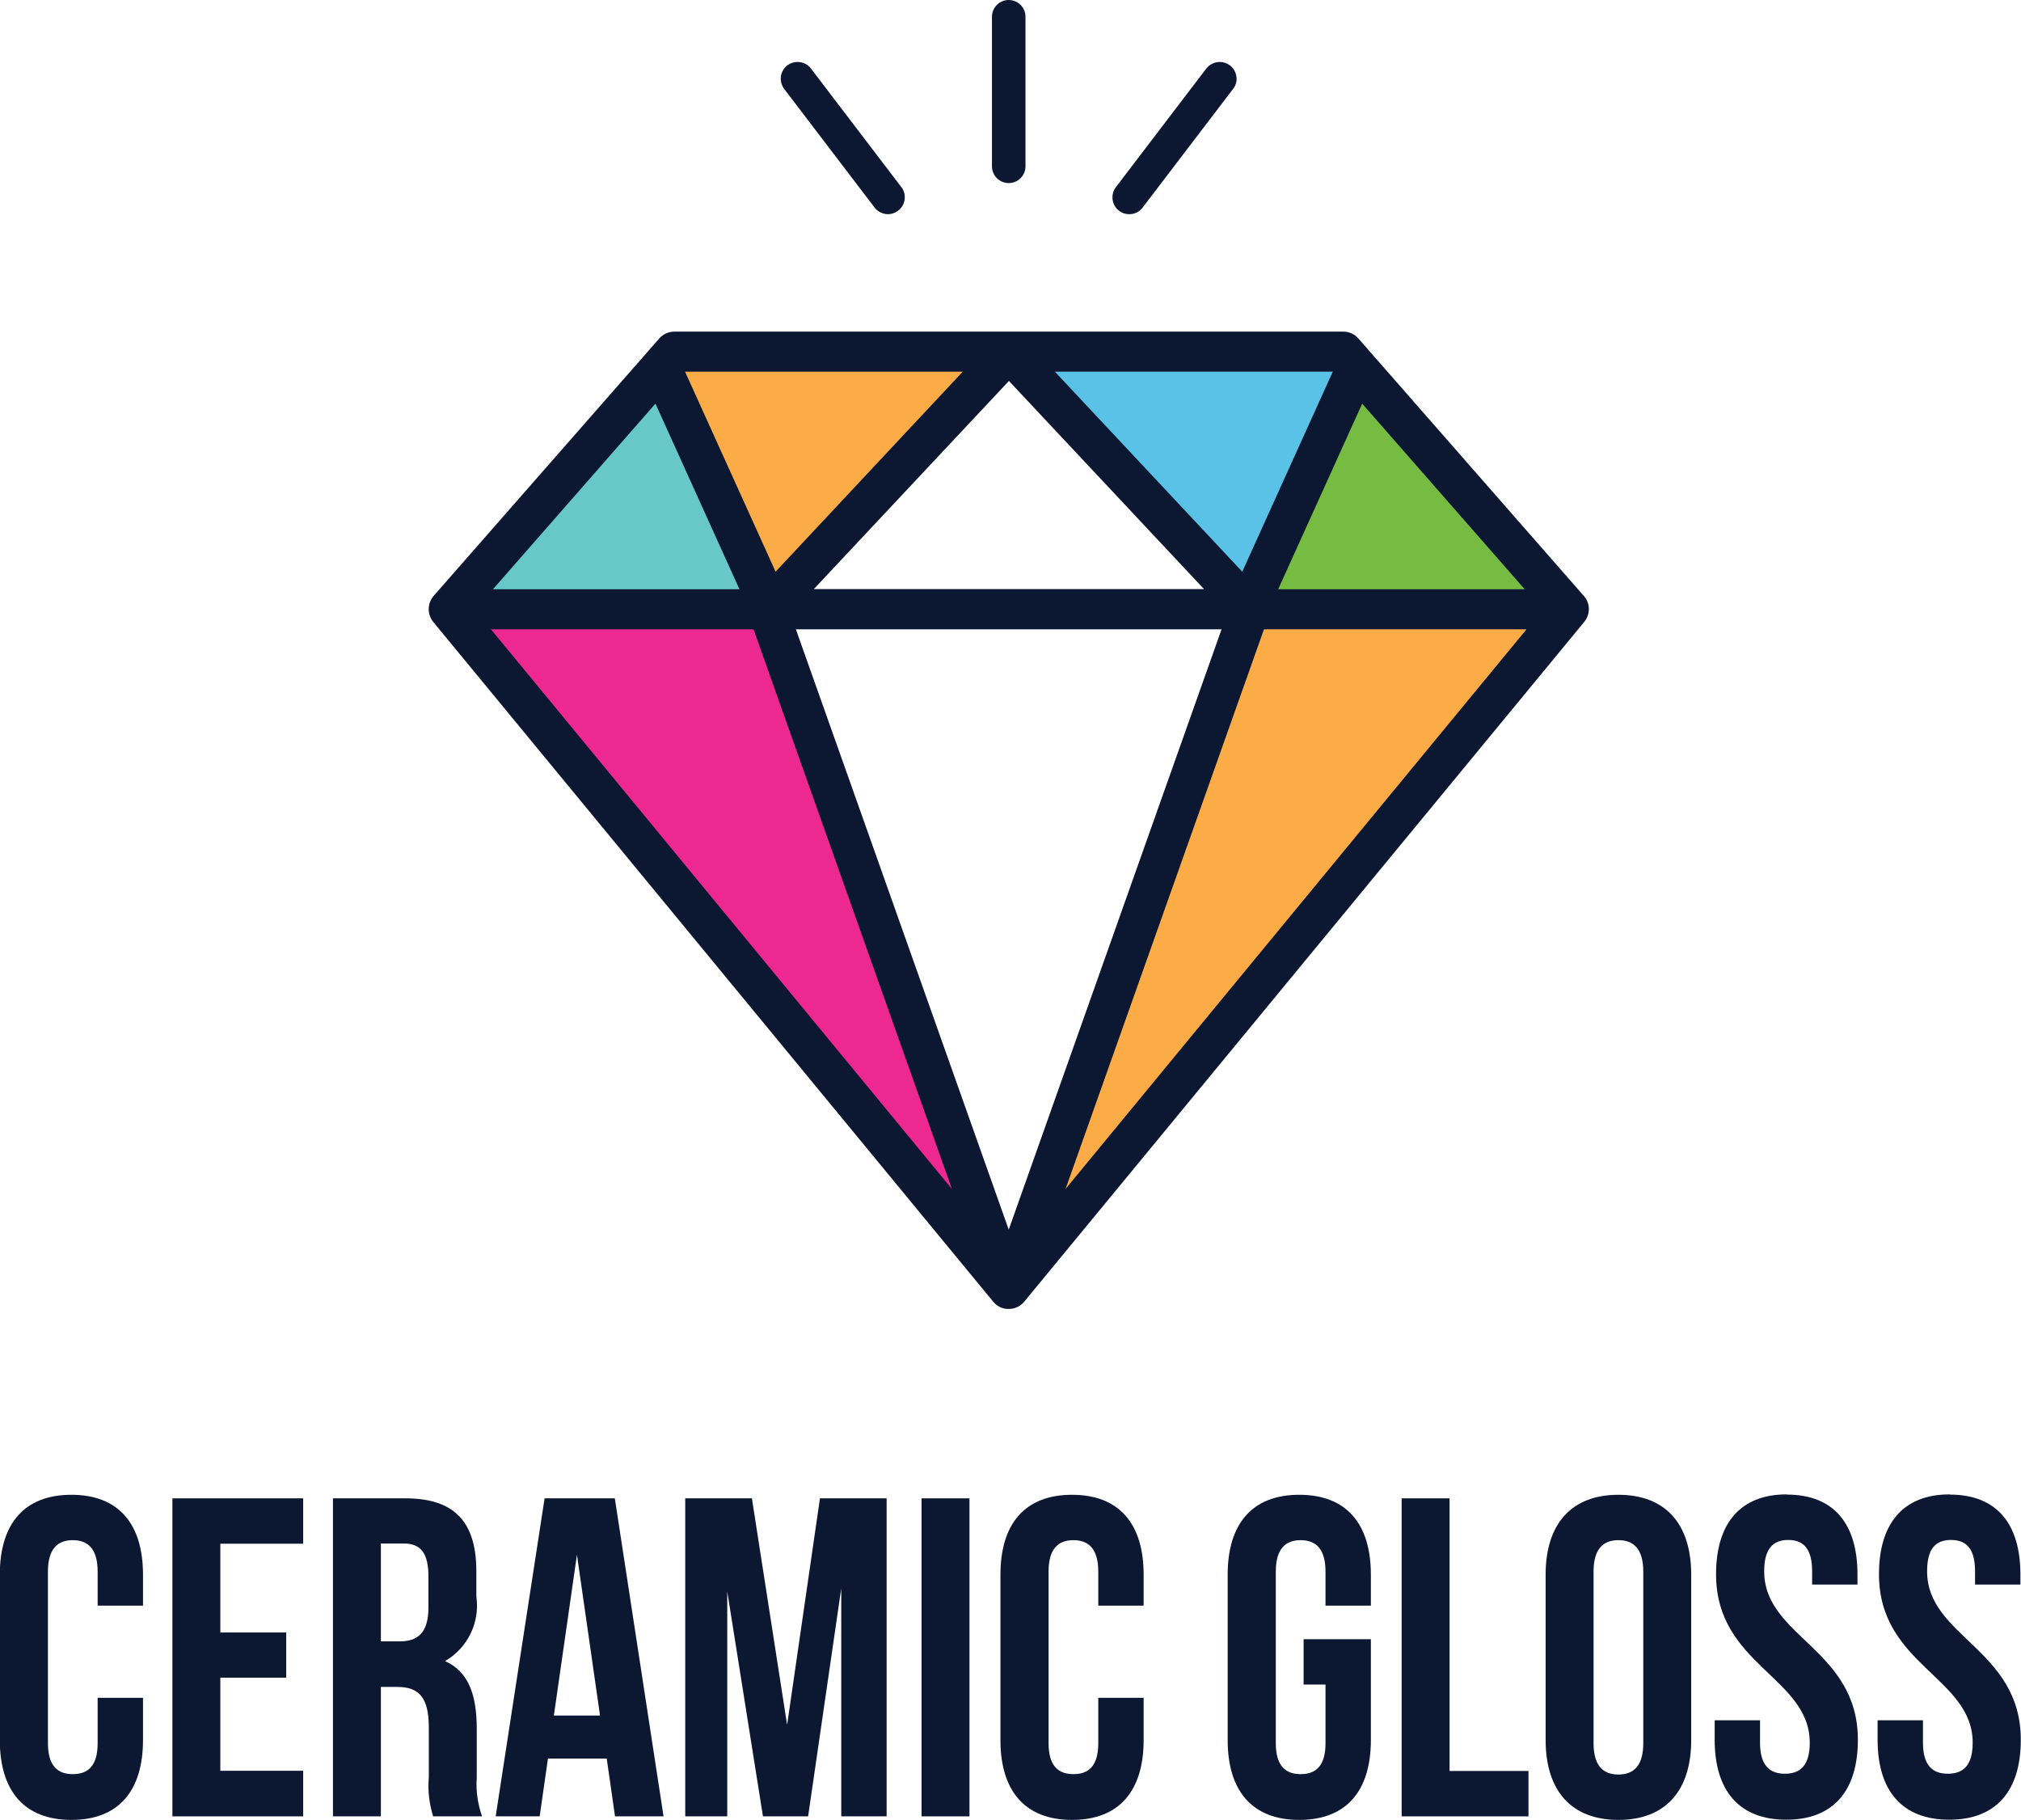 <?xml version="1.0" encoding="UTF-8"?> <svg xmlns="http://www.w3.org/2000/svg" id="Layer_2" viewBox="0 0 102.46 92.26"><g id="Layer_1-2"><g id="Group_1715"><g id="Group_1712"><path id="Path_1450" d="m49.41,18.58h-15.11l4.92,10.87,10.18-10.87Z" style="fill:#fbac47;"></path><path id="Path_1451" d="m77.89,30.13l-8.9-10.16-4.6,10.16h13.5Z" style="fill:#76bc43;"></path><path id="Path_1452" d="m67.98,18.58h-15.11l10.18,10.87,4.92-10.87Z" style="fill:#5bc2e7;"></path><path id="Path_1453" d="m63.89,31.63l-10.63,29.96,24.69-29.96h-14.06Z" style="fill:#fbac47;"></path><path id="Path_1454" d="m38.39,31.63h-14.06l24.69,29.96-10.51-29.63-.12-.34Z" style="fill:#ed2891;"></path><path id="Path_1455" d="m33.29,19.98l-8.9,10.16h13.5l-4.6-10.16Z" style="fill:#67c8c7;"></path></g><g id="Group_1713"><path id="Path_1456" d="m7.25,86.06v2.14c0,2.58-1.24,4.05-3.63,4.05s-3.63-1.47-3.63-4.05v-8.38c0-2.58,1.24-4.05,3.63-4.05s3.63,1.47,3.63,4.05v1.57h-2.3v-1.73c0-1.15-.49-1.59-1.26-1.59s-1.26.44-1.26,1.59v8.7c0,1.15.49,1.57,1.26,1.57s1.26-.41,1.26-1.57v-2.3h2.3Z" style="fill:#0c1731;"></path><path id="Path_1457" d="m11.17,82.75h3.34v2.29h-3.34v4.72h4.2v2.31h-6.63v-16.12h6.63v2.3h-4.2v4.5Z" style="fill:#0c1731;"></path><path id="Path_1458" d="m21.96,92.07c-.2-.64-.28-1.31-.22-1.98v-2.53c0-1.5-.49-2.05-1.59-2.05h-.84v6.56h-2.43v-16.12h3.67c2.52,0,3.6,1.22,3.6,3.71v1.27c.19,1.31-.44,2.61-1.59,3.27,1.21.53,1.61,1.75,1.61,3.43v2.48c-.05.67.05,1.33.27,1.96h-2.47Zm-2.65-13.82v4.95h.95c.91,0,1.46-.42,1.46-1.71v-1.59c0-1.15-.38-1.66-1.24-1.66h-1.17Z" style="fill:#0c1731;"></path><path id="Path_1459" d="m33.63,92.07h-2.45l-.42-2.93h-2.98l-.42,2.93h-2.23l2.48-16.12h3.56l2.47,16.12Zm-5.55-5.11h2.34l-1.17-8.15-1.17,8.15Z" style="fill:#0c1731;"></path><path id="Path_1460" d="m39.91,87.4l1.66-11.45h3.38v16.12h-2.3v-11.56l-1.68,11.56h-2.29l-1.81-11.4v11.4h-2.13v-16.12h3.38l1.78,11.45Z" style="fill:#0c1731;"></path><path id="Path_1461" d="m46.72,75.95h2.43v16.12h-2.43v-16.12Z" style="fill:#0c1731;"></path><path id="Path_1462" d="m57.98,86.06v2.14c0,2.58-1.24,4.05-3.63,4.05s-3.63-1.47-3.63-4.05v-8.38c0-2.58,1.24-4.05,3.63-4.05s3.63,1.47,3.63,4.05v1.57h-2.3v-1.73c0-1.15-.49-1.59-1.26-1.59s-1.26.44-1.26,1.59v8.7c0,1.15.49,1.57,1.26,1.57s1.26-.41,1.26-1.57v-2.3h2.3Z" style="fill:#0c1731;"></path><path id="Path_1463" d="m66.09,83.09h3.41v5.11c0,2.58-1.24,4.05-3.63,4.05s-3.63-1.47-3.63-4.05v-8.38c0-2.58,1.24-4.05,3.63-4.05s3.63,1.47,3.63,4.05v1.57h-2.3v-1.73c0-1.15-.49-1.59-1.26-1.59s-1.26.44-1.26,1.59v8.7c0,1.15.49,1.57,1.26,1.57s1.26-.41,1.26-1.57v-2.97h-1.11v-2.3Z" style="fill:#0c1731;"></path><path id="Path_1464" d="m71.06,75.95h2.43v13.82h4v2.3h-6.43v-16.12Z" style="fill:#0c1731;"></path><path id="Path_1465" d="m78.36,79.82c0-2.58,1.31-4.05,3.69-4.05s3.69,1.47,3.69,4.05v8.38c0,2.58-1.31,4.05-3.69,4.05s-3.69-1.47-3.69-4.05v-8.38Zm2.43,8.54c0,1.15.49,1.59,1.26,1.59s1.26-.44,1.26-1.59v-8.7c0-1.15-.49-1.59-1.26-1.59s-1.26.44-1.26,1.59v8.7Z" style="fill:#0c1731;"></path><path id="Path_1466" d="m90.59,75.76c2.37,0,3.58,1.47,3.58,4.05v.51h-2.3v-.67c0-1.15-.44-1.59-1.21-1.59s-1.22.44-1.22,1.59c0,3.32,4.75,3.94,4.75,8.54,0,2.58-1.24,4.05-3.63,4.05s-3.63-1.47-3.63-4.05v-.99h2.3v1.14c0,1.15.49,1.57,1.26,1.57s1.26-.41,1.26-1.57c0-3.32-4.75-3.94-4.75-8.54,0-2.57,1.22-4.05,3.58-4.05Z" style="fill:#0c1731;"></path><path id="Path_1467" d="m98.85,75.76c2.37,0,3.58,1.47,3.58,4.05v.51h-2.3v-.67c0-1.15-.44-1.59-1.22-1.59s-1.21.44-1.21,1.59c0,3.32,4.75,3.94,4.75,8.54,0,2.58-1.24,4.05-3.63,4.05s-3.63-1.47-3.63-4.05v-.99h2.3v1.14c0,1.15.49,1.57,1.26,1.57s1.26-.41,1.26-1.57c0-3.32-4.75-3.94-4.75-8.54,0-2.57,1.22-4.05,3.58-4.05Z" style="fill:#0c1731;"></path></g><path id="Path_1468" d="m80.3,30.21l-11.43-13.05c-.19-.22-.47-.35-.76-.35h-33.93c-.29,0-.57.13-.76.35l-11.43,13.04c-.33.38-.34.93-.03,1.32l28.4,34.47c.19.23.48.37.78.36h0c.3,0,.59-.13.78-.36l28.4-34.47c.31-.38.31-.94-.02-1.31h0Zm-11.24-9.75l8.24,9.41h-12.5l4.26-9.41Zm-1.49-1.62l-4.59,10.14-9.5-10.14h14.09Zm-6.54,11.02h-19.77l9.89-10.55,9.89,10.55Zm-12.22-11.02l-9.49,10.14-4.59-10.14h14.09Zm-15.58,1.62l4.26,9.41h-12.5l8.24-9.41Zm-8.34,11.44h13.31l.06.16,10,28.21-23.37-28.37Zm26.25,30.43l-10.79-30.43h21.58l-10.79,30.43Zm2.88-2.06l10.06-28.37h13.31l-23.37,28.37Z" style="fill:#0c1731;"></path><g id="Group_1714"><path id="Path_1469" d="m57.37,10.85c.22-.03.43-.15.56-.33h0l4.59-6.02c.14-.18.2-.41.16-.63-.03-.22-.15-.43-.33-.56-.15-.11-.33-.17-.51-.17-.26,0-.51.12-.68.33l-4.59,6.02c-.28.37-.21.91.16,1.19.18.14.4.2.63.17Z" style="fill:#0c1731;"></path><path id="Path_1470" d="m51.99.85c0-.47-.38-.85-.85-.85-.47,0-.85.38-.85.85v7.58c0,.47.38.85.85.85.47,0,.85-.38.85-.85V.85Z" style="fill:#0c1731;"></path><path id="Path_1471" d="m45.7,9.49l-4.59-6.02c-.16-.21-.41-.33-.68-.33-.18,0-.36.06-.51.17-.18.14-.3.34-.33.56-.03.22.03.45.16.63l4.59,6.02c.28.37.82.45,1.19.16.38-.28.45-.82.17-1.2,0,0,0,0,0,0Z" style="fill:#0c1731;"></path></g></g></g></svg> 